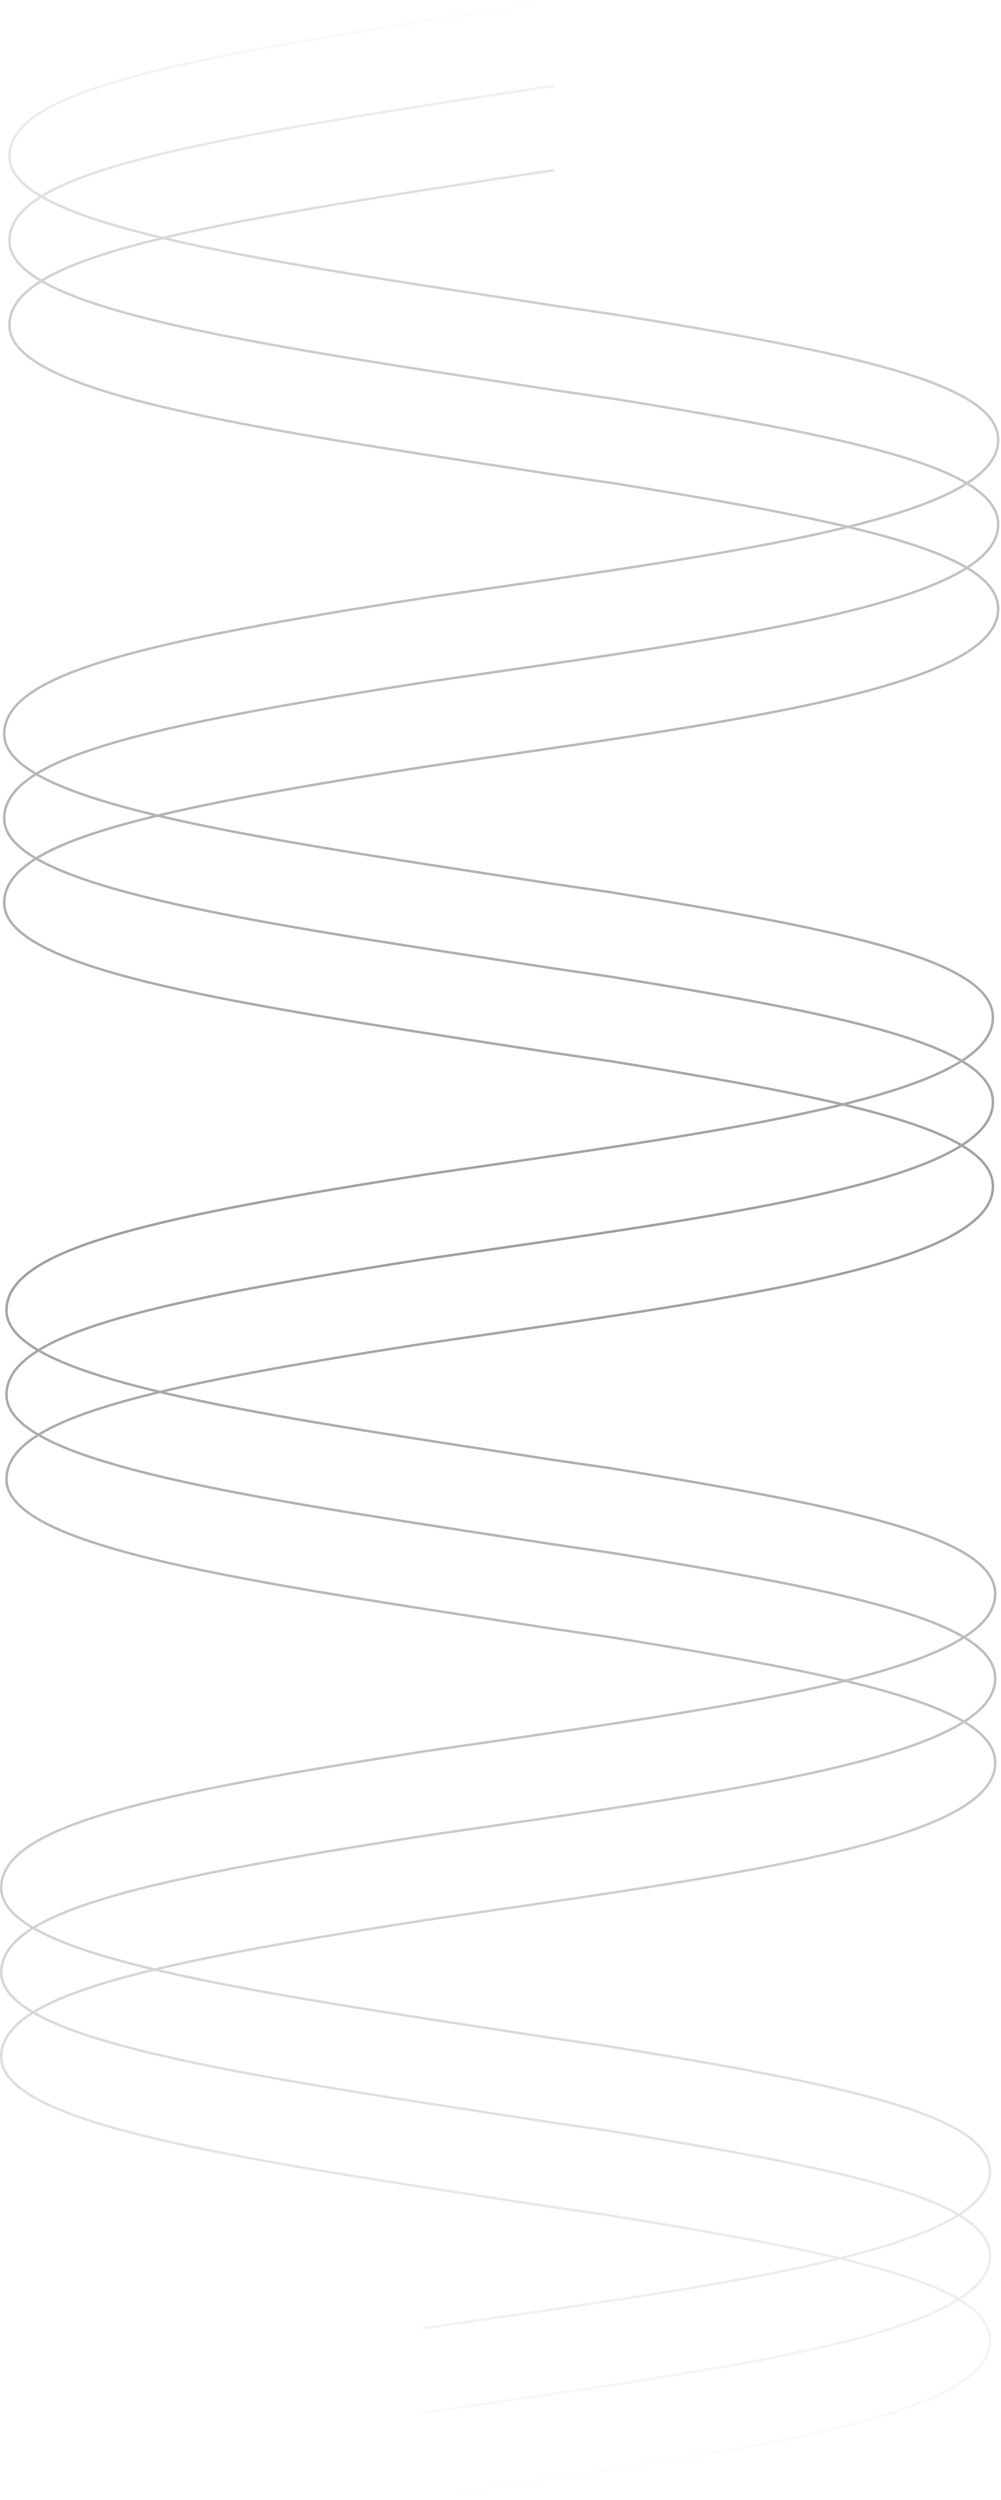<svg xmlns:xlink="http://www.w3.org/1999/xlink" xmlns="http://www.w3.org/2000/svg" width="404" viewBox="0 0 404 1008" height="1008" fill="none"><linearGradient y2="1007.46" y1=".033" x2="201.678" x1="201.678" gradientUnits="userSpaceOnUse" id="a"><stop stop-opacity="0" stop-color="#292929" offset="0"></stop><stop stop-opacity=".5" stop-color="#292929" offset=".12"></stop><stop stop-color="#292929" offset=".5"></stop><stop stop-opacity=".5" stop-color="#292929" offset=".755"></stop><stop stop-opacity="0" stop-color="#292929" offset="1"></stop></linearGradient><path opacity=".45" fill-rule="evenodd" fill="url(#a)" d="m17.941 44.983c-9.178 5.43-13.634 11.341-13.634 18.09 0 3.341 1.497 6.505 4.425 9.536 2.006 2.076 4.672 4.077 7.96 6.014.245-.15.493-.299.744-.447 9.303-5.504 23.193-10.405 41.584-15.105 36.789-9.401 91.759-18.035 164.478-29.006l.149.989c-72.738 10.973-127.65 19.6-164.38 28.986-18.369 4.694-32.146 9.568-41.322 14.997-.088.052-.176.105-.264.157 1.242.701 2.567 1.393 3.971 2.078 10.596 5.163 25.641 9.813 44.103 14.195 36.634-8.768 89.335-17.021 157.742-27.341l.149.989c-67.225 10.142-119.224 18.279-155.715 26.863.469.109.939.218 1.412.327 35.342 8.132 82.294 15.354 133.982 23.304 7.112 1.094 14.313 2.202 21.587 3.328h.001l23.728 3.454.008.001c48.516 7.869 87.241 14.862 113.778 22.752 13.265 3.944 23.526 8.123 30.449 12.772 6.922 4.649 10.603 9.836 10.476 15.801-.138 6.475-4.504 12.129-12.17 17.169.585.36 1.15.722 1.694 1.088 6.922 4.648 10.603 9.835 10.476 15.8-.138 6.476-4.505 12.131-12.173 17.171.586.36 1.152.723 1.697 1.089 6.922 4.648 10.603 9.836 10.476 15.8-.177 8.276-7.26 15.212-19.311 21.236-12.093 6.044-29.386 11.273-50.399 16.049-36.819 8.369-85.178 15.374-137.253 22.917-7.373 1.068-14.822 2.147-22.322 3.243h-.002l-16.115 2.529c-37.385 5.958-68.122 11.413-92.133 17.06.468.109.939.218 1.412.327 35.341 8.132 82.295 15.354 133.981 23.304l.062.01.26.039c7.007 1.078 14.101 2.169 21.264 3.278l.003.001 23.727 3.453.008.002c48.517 7.869 87.241 14.861 113.778 22.751 13.265 3.944 23.526 8.124 30.449 12.773 6.922 4.648 10.603 9.836 10.476 15.801-.138 6.475-4.504 12.129-12.17 17.169.586.359 1.15.722 1.694 1.087 6.922 4.649 10.603 9.836 10.476 15.801-.138 6.476-4.505 12.131-12.172 17.17.586.361 1.152.724 1.696 1.09 6.922 4.648 10.603 9.835 10.476 15.8-.176 8.276-7.259 15.211-19.311 21.235-12.092 6.045-29.385 11.273-50.399 16.05-36.818 8.369-85.174 15.373-137.248 22.916l-.002.001h-.002c-7.374 1.068-14.822 2.147-22.323 3.242h-.002l-8.261 1.289c-39.567 6.253-71.911 11.928-96.946 17.814.468.109.938.218 1.41.327 35.342 8.132 82.295 15.354 133.982 23.304 7.112 1.094 14.313 2.202 21.585 3.327l.003.001 23.727 3.454.008.001c48.517 7.869 87.241 14.862 113.778 22.751 13.265 3.944 23.526 8.124 30.45 12.773 6.921 4.649 10.602 9.836 10.475 15.801-.138 6.475-4.504 12.129-12.169 17.169.585.359 1.149.722 1.694 1.087 6.921 4.649 10.602 9.836 10.475 15.801-.138 6.476-4.505 12.131-12.172 17.171.586.36 1.152.723 1.697 1.089 6.921 4.648 10.602 9.835 10.475 15.8-.176 8.276-7.259 15.211-19.311 21.236-12.092 6.044-29.385 11.273-50.399 16.049-36.818 8.369-85.175 15.374-137.249 22.917h-.002-.003l-.135.02c-7.329 1.062-14.731 2.134-22.185 3.222l-.003.001-16.115 2.529c-37.385 5.958-68.121 11.412-92.133 17.06.468.109.939.218 1.412.326 35.341 8.133 82.294 15.355 133.98 23.305 7.112 1.094 14.313 2.201 21.587 3.327h.002l23.728 3.454.008.002c48.516 7.869 87.241 14.861 113.778 22.751 13.265 3.944 23.526 8.124 30.449 12.773 6.922 4.648 10.603 9.836 10.476 15.8-.138 6.476-4.504 12.13-12.17 17.169.585.36 1.15.723 1.694 1.088 6.922 4.648 10.603 9.836 10.476 15.801-.138 6.475-4.505 12.13-12.173 17.17.587.36 1.152.724 1.697 1.089 6.922 4.649 10.603 9.836 10.476 15.801-.177 8.276-7.26 15.211-19.311 21.235-12.093 6.045-29.386 11.273-50.399 16.05-36.819 8.369-85.176 15.373-137.25 22.918h-.002-.002c-7.374 1.07-14.822 2.15-22.323 3.24l-.145-.99c7.503-1.09 14.953-2.17 22.326-3.24 52.084-7.545 100.397-14.544 137.174-22.903 20.995-4.772 38.192-9.98 50.173-15.969 12.022-6.009 18.596-12.704 18.759-20.362.116-5.47-3.236-10.384-10.034-14.949-.659-.444-1.351-.883-2.074-1.318-1.887 1.188-3.959 2.341-6.203 3.463-12.093 6.044-29.386 11.273-50.399 16.049-36.819 8.369-85.177 15.374-137.252 22.917l-.002.001c-7.374 1.068-14.822 2.147-22.323 3.242l-.145-.99c7.503-1.095 14.953-2.174 22.326-3.242 52.084-7.545 100.397-14.543 137.174-22.903 20.995-4.772 38.192-9.98 50.173-15.969 2.054-1.026 3.949-2.073 5.68-3.141-6.647-3.828-15.746-7.369-27.131-10.754-6.015-1.788-12.661-3.531-19.908-5.249-2.789.687-5.654 1.363-8.592 2.031-36.819 8.369-85.176 15.374-137.25 22.917-7.376 1.068-14.825 2.148-22.327 3.243l-.145-.99c7.374-1.076 14.696-2.137 21.946-3.187l.316-.046.068-.01h.002.001c52.081-7.544 100.392-14.543 137.167-22.902 2.266-.515 4.487-1.035 6.663-1.561-24.318-5.655-55.177-11.062-91.591-16.968l-.003-.001-23.724-3.453-.005-.001c-7.223-1.118-14.376-2.218-21.442-3.305l-.047-.007-.096-.015h-.002l-.002-.001c-51.678-7.948-98.672-15.176-134.052-23.318-20.122-4.63-36.524-9.563-47.904-15.108-5.69-2.773-10.154-5.712-13.202-8.866-3.053-3.16-4.706-6.56-4.706-10.231 0-6.124 3.426-11.477 10.056-16.296.75-.545 1.543-1.084 2.377-1.618-3.144-1.889-5.737-3.856-7.727-5.916-3.053-3.159-4.706-6.559-4.706-10.23 0-6.125 3.426-11.477 10.056-16.296.75-.545 1.541-1.083 2.374-1.616-3.143-1.889-5.735-3.856-7.724-5.915-3.053-3.159-4.706-6.56-4.706-10.231 0-6.124 3.426-11.476 10.056-16.295 6.623-4.814 16.505-9.144 29.576-13.238 26.149-8.19 65.229-15.481 116.968-23.727h.001l16.122-2.531h.005c7.503-1.096 14.952-2.175 22.326-3.243 52.084-7.545 100.397-14.543 137.174-22.903 2.265-.515 4.487-1.035 6.662-1.56-24.318-5.656-55.176-11.063-91.591-16.969l-.003-.001-23.724-3.453-.004-.001c-7.237-1.12-14.404-2.222-21.483-3.311l-.103-.016h-.002c-51.678-7.949-98.673-15.177-134.053-23.318-20.122-4.63-36.524-9.564-47.904-15.109-5.69-2.773-10.154-5.712-13.202-8.866-3.053-3.16-4.706-6.56-4.706-10.231 0-6.219 3.532-11.642 10.364-16.518.658-.47 1.347-.935 2.068-1.396-3.143-1.889-5.736-3.856-7.726-5.915-3.053-3.16-4.706-6.56-4.706-10.231 0-6.219 3.532-11.642 10.364-16.519.657-.469 1.346-.933 2.065-1.394-3.142-1.888-5.735-3.855-7.723-5.913-3.053-3.16-4.706-6.56-4.706-10.231 0-6.22 3.532-11.642 10.364-16.519 6.825-4.872 17.01-9.25 30.484-13.393 26.953-8.286 67.237-15.674 120.569-24.103h.001l8.267-1.29.005-.001c7.503-1.095 14.953-2.174 22.327-3.242 52.083-7.545 100.396-14.543 137.173-22.903 2.265-.515 4.487-1.035 6.662-1.56-24.318-5.656-55.175-11.063-91.589-16.969l-.005-.001-23.724-3.453-.004-.001c-7.272-1.125-14.474-2.233-21.587-3.327-51.678-7.949-98.674-15.177-134.054-23.318-20.122-4.631-36.524-9.564-47.904-15.109-5.69-2.773-10.154-5.712-13.202-8.866-3.053-3.16-4.706-6.56-4.706-10.231 0-6.124 3.426-11.477 10.056-16.295.75-.546 1.543-1.085 2.377-1.618-3.144-1.89-5.737-3.857-7.727-5.916-3.053-3.16-4.706-6.56-4.706-10.231 0-6.125 3.426-11.477 10.056-16.296.75-.545 1.541-1.083 2.374-1.616-3.143-1.889-5.735-3.856-7.724-5.915-3.053-3.159-4.706-6.559-4.706-10.23 0-6.125 3.426-11.477 10.056-16.296 6.623-4.813 16.505-9.144 29.576-13.238 26.149-8.19 65.229-15.481 116.969-23.727h.001l16.121-2.53.005-.001c7.503-1.096 14.953-2.175 22.327-3.243 52.083-7.545 100.396-14.543 137.173-22.902 2.266-.515 4.487-1.036 6.663-1.561-24.318-5.656-55.176-11.063-91.591-16.969h-.003l-23.724-3.454h-.005c-7.272-1.126-14.474-2.234-21.587-3.328-51.679-7.948-98.674-15.177-134.054-23.318-20.122-4.63-36.524-9.564-47.904-15.109-5.69-2.772-10.154-5.712-13.202-8.866-3.053-3.159-4.706-6.56-4.706-10.231 0-6.82 4.245-12.675 12.434-17.912-3.144-1.89-5.738-3.858-7.728-5.917-3.053-3.16-4.706-6.56-4.706-10.231 0-6.819 4.244-12.674 12.431-17.911-3.143-1.889-5.736-3.856-7.725-5.915-3.053-3.16-4.706-6.56-4.706-10.231 0-7.276 4.83-13.452 14.125-18.951 9.3-5.502 23.188-10.4 41.575-15.097 36.783-9.395 91.746-18.023 164.465-28.993l.15.989c-72.738 10.973-127.645 19.594-164.368 28.974-18.366 4.691-32.14 9.562-41.314 14.988zm-1.234 34.806c-8.344 5.225-12.401 10.903-12.401 17.341 0 3.341 1.497 6.505 4.425 9.536 2.006 2.076 4.674 4.078 7.963 6.015.244-.149.491-.297.741-.445 9.303-5.504 23.193-10.406 41.584-15.105 1.503-.384 3.036-.767 4.599-1.148-17.62-4.254-32.078-8.782-42.404-13.813-1.601-.78-3.105-1.573-4.507-2.381zm.003 34.058c-8.346 5.226-12.403 10.904-12.403 17.343 0 3.342 1.497 6.506 4.425 9.536 2.934 3.037 7.283 5.915 12.921 8.662 11.275 5.494 27.585 10.407 47.691 15.033 35.342 8.133 82.296 15.355 133.982 23.305 7.112 1.094 14.313 2.201 21.586 3.327h.002l23.728 3.454.008.001c37.366 6.061 68.924 11.602 93.58 17.433 17.019-4.2 31.104-8.756 41.364-13.884 2.055-1.027 3.951-2.074 5.682-3.143-6.647-3.829-15.746-7.37-27.133-10.756-26.465-7.868-65.124-14.852-113.65-22.722l-.003-.001-23.724-3.453-.005-.001c-7.266-1.124-14.462-2.231-21.569-3.324l-.018-.003c-51.679-7.949-98.674-15.177-134.054-23.319-20.122-4.63-36.524-9.563-47.904-15.108-1.6-.78-3.103-1.573-4.505-2.38zm373.519 80.465c-6.792-3.992-16.135-7.643-27.802-11.112-26.537-7.89-65.262-14.883-113.778-22.752l-.008-.001-23.728-3.454h-.002c-7.27-1.126-14.468-2.233-21.577-3.326l-.009-.002c-51.686-7.95-98.64-15.172-133.982-23.304-20.105-4.626-36.416-9.54-47.691-15.033-1.403-.684-2.727-1.376-3.969-2.077.086-.051.173-.103.261-.155 9.176-5.429 22.954-10.303 41.322-14.997 2.104-.538 4.267-1.073 6.49-1.606 1.109.263 2.23.524 3.362.785 35.38 8.142 82.375 15.37 134.054 23.319 7.113 1.094 14.315 2.201 21.587 3.327l.005.001 23.724 3.453.004.001c48.525 7.87 87.184 14.854 113.649 22.722 13.236 3.935 23.38 8.081 30.176 12.645 6.798 4.565 10.15 9.479 10.034 14.949-.13 6.105-4.334 11.597-12.123 16.617zm.018 1.174c-1.888 1.189-3.961 2.343-6.206 3.465-9.973 4.985-23.483 9.415-39.7 13.494 6.54 1.577 12.575 3.177 18.086 4.815 11.665 3.469 21.008 7.119 27.8 11.111 7.79-5.021 11.995-10.514 12.125-16.619.116-5.47-3.236-10.384-10.034-14.949-.659-.443-1.349-.882-2.071-1.317zm-.974 33.487c-6.647-3.829-15.746-7.369-27.131-10.754-6.015-1.789-12.661-3.531-19.908-5.249-2.789.686-5.654 1.363-8.592 2.031-36.819 8.369-85.177 15.373-137.251 22.917h-.001l-.024.003-.04.006c-7.353 1.065-14.78 2.141-22.259 3.233h-.002l-16.115 2.529c-51.748 8.248-90.758 15.53-116.827 23.694-13.037 4.083-22.796 8.375-29.287 13.093-6.484 4.712-9.644 9.8-9.644 15.487 0 3.341 1.497 6.505 4.425 9.536 2.005 2.075 4.672 4.076 7.959 6.013 6.447-3.943 15.211-7.569 26.249-11.026 26.149-8.19 65.229-15.481 116.969-23.727h.001l16.121-2.53.005-.001c7.485-1.093 14.917-2.169 22.274-3.235l.052-.008c52.084-7.544 100.397-14.543 137.174-22.902 20.995-4.772 38.192-9.98 50.173-15.969 2.054-1.027 3.949-2.073 5.68-3.141zm-374.682 83.705c-.976.611-1.895 1.229-2.755 1.855-6.484 4.712-9.644 9.8-9.644 15.487 0 3.341 1.497 6.505 4.425 9.536 2.006 2.076 4.673 4.078 7.961 6.014 6.447-3.942 15.21-7.567 26.246-11.024 6.173-1.933 13.068-3.816 20.679-5.674-17.62-4.254-32.078-8.782-42.403-13.813-1.601-.78-3.106-1.573-4.508-2.381zm.003 34.059c-.977.611-1.896 1.23-2.758 1.857-6.484 4.712-9.644 9.799-9.644 15.486 0 3.341 1.497 6.505 4.425 9.536 2.934 3.037 7.283 5.915 12.921 8.662 11.275 5.493 27.585 10.407 47.691 15.033 35.341 8.132 82.295 15.355 133.981 23.305l.147.022c7.064 1.087 14.216 2.187 21.439 3.305h.003l23.727 3.454.008.001c37.367 6.061 68.925 11.602 93.58 17.433 17.02-4.2 31.105-8.756 41.365-13.885 2.055-1.027 3.95-2.074 5.682-3.142-6.647-3.829-15.747-7.37-27.134-10.756-26.464-7.868-65.123-14.852-113.648-22.722l-.005-.001-23.724-3.453-.004-.001c-7.272-1.126-14.474-2.233-21.587-3.327-51.679-7.949-98.674-15.177-134.054-23.319-20.122-4.63-36.524-9.563-47.904-15.109-1.6-.779-3.104-1.572-4.506-2.379zm373.52 80.465c-6.792-3.993-16.135-7.644-27.803-11.113-26.537-7.889-65.261-14.882-113.778-22.751l-.008-.001-23.727-3.454-.003-.001c-7.223-1.118-14.375-2.218-21.439-3.304l-.147-.023c-51.686-7.95-98.64-15.172-133.981-23.304-20.105-4.627-36.416-9.54-47.691-15.034-1.404-.684-2.728-1.376-3.97-2.077 6.297-3.769 14.813-7.275 25.555-10.639 6.662-2.087 14.169-4.116 22.519-6.118 1.109.263 2.23.524 3.362.785 35.38 8.141 82.376 15.37 134.054 23.318l.012.002.218.034c7.038 1.082 14.163 2.178 21.357 3.292l.004.001 23.724 3.453.005.001c48.525 7.87 87.184 14.854 113.648 22.722 13.236 3.935 23.381 8.08 30.177 12.644 6.798 4.565 10.15 9.48 10.034 14.949-.131 6.105-4.334 11.597-12.123 16.618zm.017 1.174c-1.888 1.189-3.961 2.343-6.206 3.465-9.973 4.985-23.483 9.415-39.7 13.494 6.54 1.577 12.576 3.177 18.086 4.815 11.666 3.468 21.008 7.119 27.8 11.111 7.791-5.021 11.995-10.514 12.126-16.62.116-5.469-3.236-10.384-10.034-14.949-.659-.442-1.35-.881-2.072-1.316zm-.974 33.487c-6.647-3.829-15.745-7.37-27.131-10.755-6.015-1.788-12.66-3.531-19.908-5.249-2.788.687-5.654 1.364-8.592 2.031-36.819 8.369-85.177 15.374-137.252 22.918-7.374 1.068-14.822 2.147-22.323 3.242h-.002l-8.261 1.288c-53.341 8.431-93.555 15.81-120.431 24.072-13.441 4.132-23.503 8.473-30.197 13.251-6.687 4.773-9.945 9.93-9.945 15.705 0 3.341 1.497 6.505 4.425 9.536 2.005 2.075 4.671 4.076 7.958 6.012 6.681-4.086 15.851-7.832 27.465-11.403 26.953-8.286 67.237-15.674 120.569-24.103h.001l8.267-1.29h.005c7.503-1.096 14.953-2.175 22.327-3.243 52.083-7.545 100.396-14.543 137.173-22.903 20.994-4.772 38.192-9.98 50.173-15.968 2.054-1.027 3.948-2.073 5.679-3.141zm-371.643 83.217c-.863.541-1.681 1.087-2.454 1.638-6.687 4.773-9.945 9.93-9.945 15.705 0 3.341 1.497 6.505 4.425 9.536 2.006 2.076 4.673 4.077 7.96 6.014 6.681-4.086 15.85-7.831 27.462-11.401 5.859-1.802 12.348-3.56 19.464-5.297-17.62-4.254-32.079-8.782-42.404-13.813-1.602-.78-3.106-1.574-4.51-2.382zm.003 34.059c-.864.541-1.682 1.087-2.456 1.64-6.687 4.773-9.945 9.93-9.945 15.704 0 3.342 1.497 6.505 4.425 9.536 2.934 3.037 7.283 5.915 12.921 8.662 11.275 5.493 27.585 10.407 47.691 15.033 35.341 8.133 82.294 15.355 133.98 23.304 7.112 1.094 14.314 2.202 21.587 3.328h.003l23.727 3.454.008.001c37.367 6.061 68.925 11.602 93.58 17.433 17.02-4.2 31.105-8.756 41.365-13.884 2.055-1.027 3.95-2.075 5.682-3.143-6.647-3.829-15.747-7.37-27.134-10.756-26.464-7.868-65.123-14.852-113.65-22.722l-.003-.001-23.724-3.453-.004-.001c-7.237-1.12-14.404-2.222-21.483-3.311l-.103-.016h-.002c-51.678-7.949-98.673-15.177-134.053-23.319-20.122-4.63-36.524-9.563-47.904-15.108-1.601-.78-3.104-1.573-4.507-2.381zm373.522 80.466c-6.792-3.993-16.136-7.644-27.803-11.112-26.537-7.89-65.261-14.883-113.778-22.752l-.008-.001-23.727-3.454-.003-.001c-7.273-1.125-14.475-2.233-21.587-3.327-51.686-7.95-98.639-15.172-133.98-23.304-20.105-4.627-36.416-9.54-47.691-15.033-1.404-.685-2.729-1.377-3.971-2.078 6.532-3.911 15.453-7.537 26.767-11.015 6.358-1.955 13.462-3.86 21.309-5.741 1.109.262 2.229.524 3.361.784 35.38 8.142 82.376 15.37 134.055 23.319l.097.015c7.081 1.089 14.25 2.192 21.489 3.312l.004.001 23.724 3.453h.003c48.527 7.871 87.186 14.855 113.65 22.723 13.236 3.935 23.381 8.08 30.177 12.644 6.798 4.565 10.15 9.48 10.034 14.949-.131 6.105-4.334 11.598-12.123 16.618zm.017 1.174c-1.888 1.189-3.961 2.343-6.206 3.465-9.973 4.985-23.483 9.415-39.7 13.494 6.54 1.577 12.576 3.177 18.086 4.815 11.666 3.468 21.008 7.119 27.8 11.111 7.791-5.021 11.995-10.514 12.126-16.619.116-5.47-3.236-10.385-10.034-14.949-.659-.443-1.35-.882-2.072-1.317zm-.974 33.487c-6.647-3.829-15.745-7.369-27.131-10.754-6.015-1.789-12.66-3.532-19.908-5.249-2.788.686-5.654 1.363-8.592 2.031-36.818 8.369-85.175 15.373-137.249 22.916l-.002.001h-.003l-.135.02c-7.329 1.061-14.731 2.133-22.185 3.222h-.003l-16.115 2.529c-51.748 8.248-90.757 15.529-116.826 23.694-13.037 4.083-22.797 8.375-29.287 13.093-6.484 4.712-9.644 9.8-9.644 15.486 0 3.342 1.497 6.506 4.425 9.536 2.005 2.076 4.672 4.077 7.959 6.013 6.447-3.942 15.211-7.568 26.249-11.025 26.149-8.19 65.229-15.481 116.968-23.727h.001l16.122-2.53.005-.001c7.483-1.093 14.914-2.169 22.269-3.235l.057-.008c52.083-7.544 100.397-14.543 137.174-22.902 20.994-4.773 38.192-9.98 50.173-15.969 2.054-1.027 3.948-2.073 5.679-3.141zm-374.682 83.705c-.976.611-1.894 1.229-2.755 1.855-6.484 4.712-9.644 9.8-9.644 15.487 0 3.341 1.497 6.505 4.425 9.536 2.006 2.076 4.673 4.078 7.961 6.014 6.447-3.942 15.21-7.567 26.246-11.024 6.173-1.933 13.068-3.817 20.679-5.674-17.62-4.255-32.078-8.782-42.403-13.813-1.601-.78-3.106-1.574-4.508-2.381zm.003 34.058c-.977.612-1.896 1.231-2.758 1.857-6.484 4.713-9.644 9.8-9.644 15.487 0 3.341 1.497 6.505 4.425 9.536 2.934 3.037 7.283 5.915 12.921 8.662 11.275 5.493 27.585 10.406 47.691 15.033 35.341 8.132 82.294 15.354 133.98 23.304 7.112 1.094 14.313 2.202 21.587 3.328h.002l23.728 3.454.008.001c37.366 6.061 68.924 11.601 93.58 17.433 17.019-4.2 31.104-8.756 41.364-13.885 2.055-1.027 3.951-2.074 5.682-3.142-6.647-3.83-15.746-7.371-27.133-10.756-26.465-7.868-65.124-14.852-113.65-22.723h-.003l-23.724-3.454h-.005c-7.239-1.121-14.408-2.223-21.489-3.313l-.096-.014-.002-.001c-51.679-7.948-98.674-15.177-134.054-23.318-20.122-4.63-36.524-9.564-47.904-15.109-1.6-.78-3.104-1.572-4.506-2.38zm373.52 80.466c-6.792-3.993-16.135-7.644-27.802-11.113-26.537-7.89-65.262-14.882-113.778-22.751l-.008-.002-23.728-3.453-.002-.001c-7.274-1.126-14.475-2.233-21.587-3.327-51.686-7.95-98.639-15.172-133.98-23.304-20.105-4.627-36.416-9.54-47.691-15.034-1.404-.684-2.728-1.376-3.97-2.077 6.297-3.769 14.813-7.275 25.555-10.639 6.662-2.087 14.169-4.116 22.518-6.118 1.109.263 2.23.524 3.362.785 35.38 8.141 82.375 15.37 134.053 23.318 7.113 1.094 14.316 2.202 21.588 3.328h.005l23.724 3.454h.003c48.526 7.871 87.185 14.854 113.65 22.723 13.236 3.935 23.38 8.08 30.176 12.644 6.798 4.565 10.15 9.48 10.034 14.949-.13 6.105-4.334 11.597-12.123 16.618zm.018 1.174c-1.888 1.188-3.961 2.342-6.206 3.465-9.973 4.985-23.483 9.415-39.7 13.494 6.54 1.577 12.575 3.176 18.086 4.815 11.666 3.468 21.008 7.119 27.8 11.111 7.79-5.021 11.995-10.514 12.125-16.62.116-5.469-3.236-10.384-10.034-14.949-.659-.442-1.349-.881-2.071-1.316zm-372.567-116.294c6.297-3.77 14.814-7.277 25.558-10.642 26.069-8.164 65.079-15.446 116.826-23.694l16.115-2.529h.003c7.454-1.088 14.856-2.161 22.185-3.222l.135-.02h.003c52.074-7.543 100.432-14.548 137.251-22.917 21.014-4.777 38.307-10.006 50.399-16.05 2.244-1.122 4.316-2.275 6.204-3.463.723.435 1.414.875 2.074 1.318 6.798 4.565 10.15 9.48 10.034 14.949-.164 7.659-6.738 14.353-18.759 20.362-11.981 5.989-29.179 11.197-50.173 15.969-36.777 8.359-85.091 15.358-137.174 22.902l-.057.009c-7.355 1.065-14.786 2.141-22.269 3.234l-.005.001-16.122 2.53h-.001c-38.391 6.119-69.812 11.712-94.152 17.536-18.462-4.381-33.507-9.032-44.103-14.195-1.405-.684-2.73-1.377-3.973-2.078zm2.114-232.891c6.532-3.911 15.454-7.538 26.77-11.017 26.875-8.262 67.09-15.641 120.431-24.071l8.261-1.289h.002c7.501-1.095 14.949-2.174 22.323-3.242 52.075-7.544 100.433-14.548 137.252-22.917 21.014-4.777 38.307-10.006 50.399-16.05 2.244-1.122 4.316-2.275 6.204-3.463.723.435 1.414.875 2.074 1.318 6.798 4.565 10.15 9.48 10.034 14.949-.164 7.659-6.738 14.353-18.759 20.362-11.981 5.989-29.179 11.197-50.173 15.969-36.777 8.359-85.09 15.358-137.173 22.902-7.374 1.068-14.824 2.147-22.327 3.243l-.005.001-8.267 1.289h-.001c-40.588 6.415-73.618 12.227-98.966 18.291-18.463-4.382-33.508-9.033-44.104-14.196-1.405-.684-2.731-1.377-3.974-2.079zm-.923-232.402c6.297-3.77 14.814-7.277 25.558-10.642 26.069-8.164 65.079-15.446 116.827-23.694l16.115-2.529h.002c7.5-1.095 14.949-2.174 22.322-3.242h.001c52.075-7.543 100.433-14.548 137.252-22.917 21.013-4.777 38.306-10.005 50.399-16.05 2.244-1.122 4.316-2.275 6.203-3.463.723.436 1.415.875 2.074 1.318 6.798 4.565 10.15 9.48 10.034 14.949-.164 7.659-6.737 14.353-18.759 20.362-11.981 5.989-29.178 11.197-50.173 15.969-36.777 8.36-85.09 15.358-137.174 22.903-7.373 1.068-14.823 2.147-22.326 3.242l-.005.001-16.121 2.53h-.001c-38.391 6.119-69.812 11.712-94.152 17.536-18.462-4.381-33.507-9.032-44.103-14.195-1.405-.684-2.73-1.377-3.973-2.078z" clip-rule="evenodd"></path></svg>